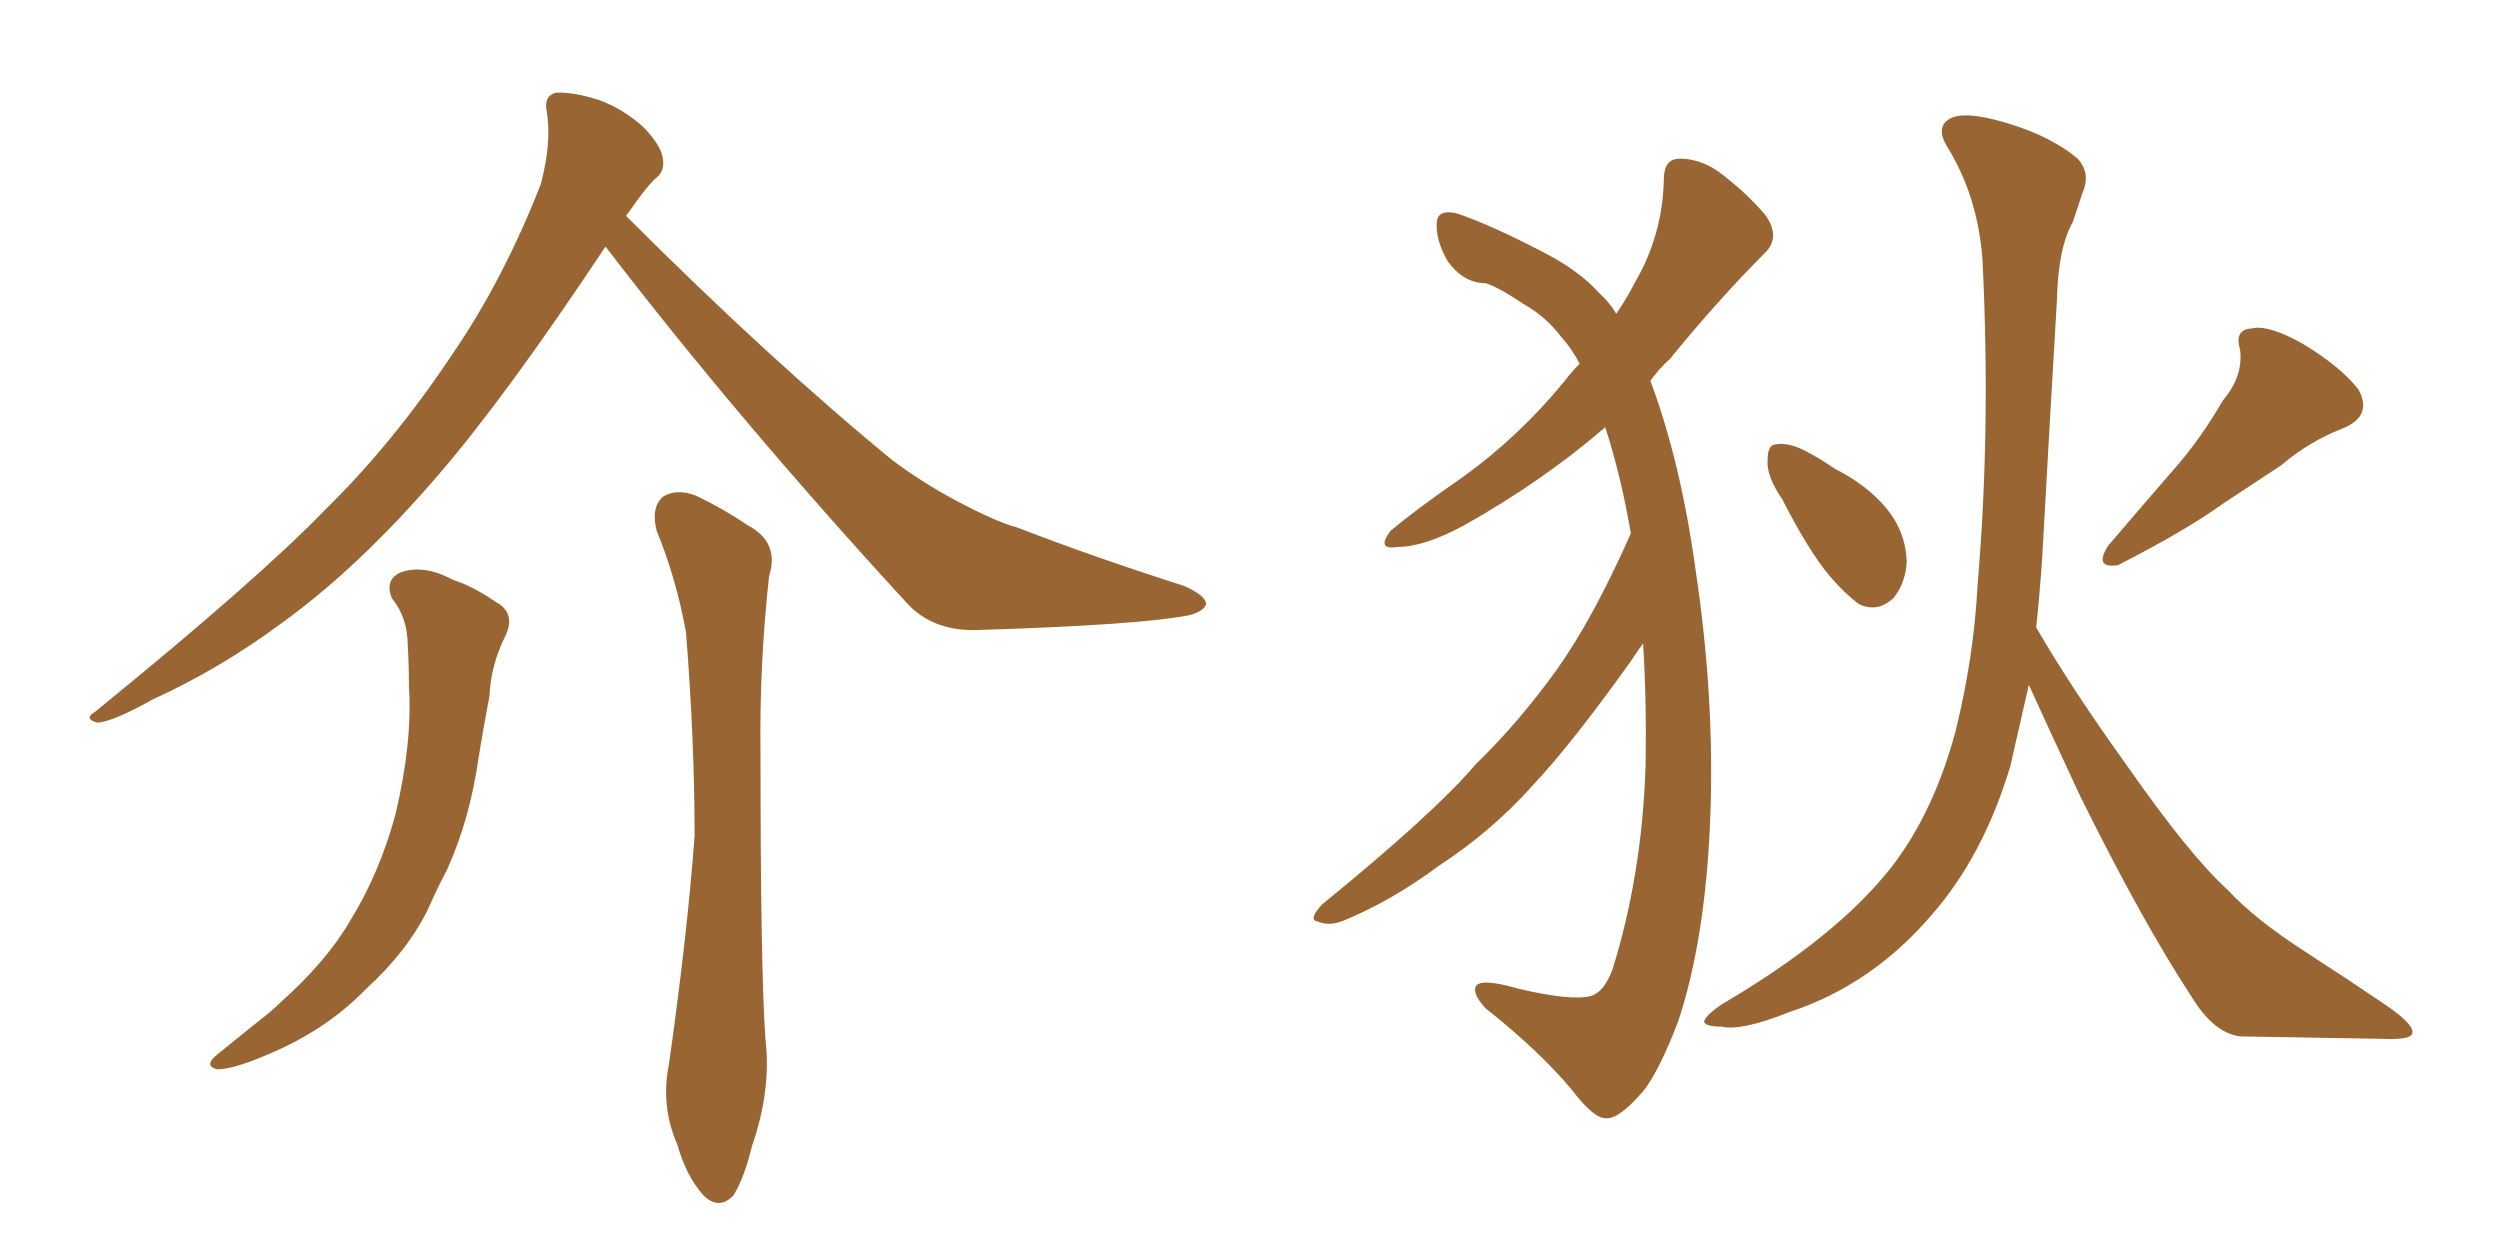 <svg xmlns="http://www.w3.org/2000/svg" xmlns:xlink="http://www.w3.org/1999/xlink" width="300" height="150"><path fill="#996633" padding="10" d="M72.66 29.59L72.66 29.59Q60.79 47.46 52.73 56.84L52.73 56.84Q43.07 68.12 33.69 74.85L33.69 74.85Q26.37 80.27 18.31 83.94L18.31 83.94Q13.62 86.57 11.72 86.72L11.72 86.72Q9.96 86.28 11.43 85.40L11.43 85.40Q31.05 69.43 39.11 61.08L39.11 61.08Q47.17 53.17 54.20 42.63L54.20 42.63Q60.35 33.69 64.89 22.12L64.89 22.12Q66.21 17.14 65.63 13.48L65.63 13.48Q65.19 11.57 66.65 11.13L66.65 11.13Q68.70 10.99 71.92 12.01L71.92 12.01Q75 13.18 77.34 15.38L77.34 15.38Q79.39 17.58 79.54 19.04L79.54 19.04Q79.83 20.65 78.52 21.53L78.52 21.53Q77.34 22.71 75.44 25.49L75.44 25.49Q75.15 25.78 75.15 25.93L75.15 25.93Q92.43 43.21 107.08 55.22L107.08 55.22Q110.60 57.86 114.70 60.06L114.70 60.06Q119.68 62.70 122.02 63.28L122.02 63.28Q131.10 66.80 142.09 70.31L142.09 70.31Q144.73 71.48 144.73 72.51L144.73 72.51Q144.43 73.39 142.68 73.83L142.68 73.83Q136.67 75 117.63 75.59L117.63 75.59Q111.91 75.88 108.69 72.22L108.69 72.22Q88.62 50.39 72.66 29.59ZM47.02 71.78L47.02 71.78Q46.14 69.58 48.05 68.70L48.05 68.70Q50.83 67.68 54.35 69.58L54.35 69.58Q56.69 70.31 59.47 72.22L59.47 72.22Q61.96 73.54 60.64 76.32L60.64 76.32Q58.89 79.83 58.74 83.50L58.74 83.50Q58.01 87.30 57.42 90.97L57.42 90.97Q56.40 98.29 53.61 104.44L53.61 104.44Q52.44 106.64 51.42 108.98L51.42 108.98Q48.93 114.11 43.95 118.65L43.95 118.65Q39.55 123.19 33.40 125.98L33.40 125.98Q28.27 128.32 26.07 128.32L26.07 128.32Q24.32 127.88 26.22 126.42L26.22 126.42Q28.42 124.66 30.76 122.75L30.76 122.75Q32.67 121.29 33.69 120.26L33.69 120.26Q39.26 115.28 42.04 110.45L42.04 110.45Q45.56 104.74 47.46 97.71L47.46 97.71Q49.51 89.06 49.07 82.32L49.07 82.32Q49.07 79.69 48.93 77.49L48.93 77.49Q48.93 74.12 47.02 71.78ZM78.81 63.72L78.81 63.72L78.81 63.72Q78.08 60.94 79.54 59.62L79.54 59.62Q81.15 58.59 83.50 59.47L83.50 59.47Q86.87 61.08 89.65 62.99L89.65 62.99Q93.60 65.04 92.29 69.14L92.29 69.14Q91.11 79.83 91.26 90.53L91.26 90.53Q91.26 116.16 91.85 124.66L91.85 124.66Q92.58 130.81 90.23 137.55L90.23 137.55Q89.36 141.21 88.04 143.41L88.04 143.41Q86.28 145.31 84.38 143.41L84.38 143.41Q82.32 141.06 81.30 137.40L81.30 137.40Q79.25 132.71 80.27 127.73L80.27 127.73Q82.47 112.21 83.35 100.34L83.35 100.34Q83.35 88.77 82.32 75.88L82.32 75.88Q81.15 69.43 78.81 63.72ZM195.70 64.01L195.70 64.01Q194.53 57.13 192.63 51.27L192.63 51.27Q185.16 57.71 175.78 62.99L175.78 62.99Q170.95 65.63 167.72 65.63L167.72 65.63Q165.09 66.06 166.85 63.72L166.85 63.72Q169.78 61.23 175.49 57.28L175.49 57.28Q182.23 52.44 187.65 45.85L187.65 45.85Q188.53 44.68 189.55 43.65L189.55 43.65Q188.67 41.89 187.35 40.43L187.35 40.43Q185.45 37.94 182.81 36.47L182.81 36.47Q179.74 34.42 178.27 33.98L178.27 33.98Q175.63 33.98 173.73 31.35L173.73 31.35Q172.27 28.86 172.41 26.66L172.41 26.66Q172.56 25.05 174.90 25.63L174.90 25.63Q179.15 27.10 185.30 30.32L185.30 30.32Q189.55 32.52 191.89 35.16L191.89 35.16Q193.07 36.18 193.95 37.65L193.95 37.65Q195.26 35.74 196.14 33.98L196.14 33.98Q199.51 28.27 199.66 21.53L199.66 21.53Q199.66 19.04 201.56 19.04L201.56 19.04Q203.91 19.04 206.10 20.51L206.10 20.51Q209.47 23.00 211.82 25.78L211.82 25.78Q213.72 28.42 211.82 30.32L211.82 30.32Q206.25 35.89 200.39 43.07L200.39 43.07Q199.07 44.24 198.05 45.70L198.05 45.70Q201.71 55.52 203.47 68.41L203.47 68.41Q205.81 83.94 205.22 98.44L205.22 98.44Q204.64 112.65 201.42 122.46L201.42 122.46Q199.07 128.61 197.17 130.96L197.17 130.96Q194.24 134.33 192.77 134.18L192.77 134.18Q191.31 134.33 188.53 130.66L188.53 130.66Q184.57 125.98 178.27 121.00L178.27 121.00Q176.66 119.24 177.10 118.36L177.10 118.36Q177.69 117.33 182.23 118.65L182.23 118.65Q188.53 120.12 190.87 119.53L190.87 119.53Q192.48 119.09 193.51 116.31L193.51 116.31Q197.02 105.03 197.46 92.14L197.46 92.14Q197.61 84.23 197.17 77.20L197.17 77.20Q196.44 78.22 195.56 79.54L195.56 79.54Q188.53 89.36 183.98 94.19L183.98 94.19Q179.00 99.76 172.71 103.86L172.71 103.86Q166.99 108.11 161.28 110.45L161.28 110.45Q159.52 111.18 158.20 110.60L158.20 110.60Q156.88 110.45 158.64 108.54L158.64 108.54Q172.12 97.56 177.10 91.70L177.10 91.70Q182.23 86.72 186.77 80.42L186.77 80.42Q191.16 74.27 195.70 64.01ZM213.87 59.91L213.87 59.91Q211.96 57.13 212.11 55.22L212.11 55.22Q212.11 53.32 213.13 53.32L213.13 53.32Q214.75 53.03 217.09 54.35L217.09 54.35Q218.70 55.22 220.17 56.25L220.17 56.25Q223.97 58.15 226.32 60.94L226.32 60.94Q228.66 63.72 228.81 67.38L228.81 67.38Q228.66 70.02 227.20 71.78L227.20 71.78Q225.29 73.54 223.10 72.51L223.10 72.51Q221.48 71.34 219.58 69.14L219.58 69.14Q217.09 66.21 213.87 59.91ZM266.75 48.05L266.75 48.05Q269.24 45.12 268.80 41.89L268.80 41.89Q268.07 39.55 270.26 39.40L270.26 39.40Q272.31 38.96 276.42 41.31L276.42 41.31Q280.81 43.95 283.01 46.73L283.01 46.73Q284.77 49.95 281.10 51.42L281.10 51.42Q277.00 53.03 273.78 55.81L273.78 55.81Q270.41 58.01 266.89 60.35L266.89 60.35Q262.21 63.72 254.15 67.82L254.15 67.82Q251.22 68.26 252.98 65.48L252.98 65.48Q257.23 60.50 261.18 55.96L261.18 55.96Q264.11 52.59 266.75 48.05ZM243.46 82.18L243.46 82.18L243.46 82.18Q242.29 87.30 241.26 91.85L241.26 91.85Q238.04 102.69 231.74 109.86L231.74 109.86Q224.56 118.21 214.75 121.44L214.75 121.44Q208.89 123.78 206.54 123.19L206.54 123.19Q204.64 123.19 204.49 122.61L204.49 122.61Q204.64 121.88 206.54 120.56L206.54 120.56Q220.31 112.50 226.90 104.15L226.90 104.15Q232.03 97.56 234.67 87.74L234.67 87.74Q236.87 78.81 237.30 70.31L237.30 70.31Q238.92 51.42 237.89 31.05L237.89 31.05Q237.30 23.44 233.64 17.58L233.64 17.58Q232.32 15.38 233.79 14.36L233.79 14.36Q235.25 13.33 239.36 14.36L239.36 14.36Q245.65 15.97 249.32 19.04L249.32 19.04Q250.93 20.80 249.90 23.14L249.90 23.14Q249.32 24.90 248.73 26.66L248.73 26.66Q246.97 29.74 246.83 36.04L246.83 36.04Q245.95 50.83 245.07 66.80L245.07 66.80Q244.78 71.19 244.34 75.29L244.34 75.29Q248.58 82.62 255.32 91.99L255.32 91.99Q262.79 102.69 267.33 106.79L267.33 106.79Q270.56 110.30 276.71 114.26L276.71 114.26Q281.69 117.48 286.23 120.56L286.23 120.56Q289.89 123.05 289.45 124.07L289.45 124.07Q289.16 124.80 285.94 124.66L285.94 124.66Q278.03 124.51 268.80 124.37L268.80 124.37Q265.58 123.93 262.94 119.53L262.94 119.53Q257.08 110.60 249.61 95.51L249.61 95.51Q245.65 87.01 243.46 82.18Z"/></svg>